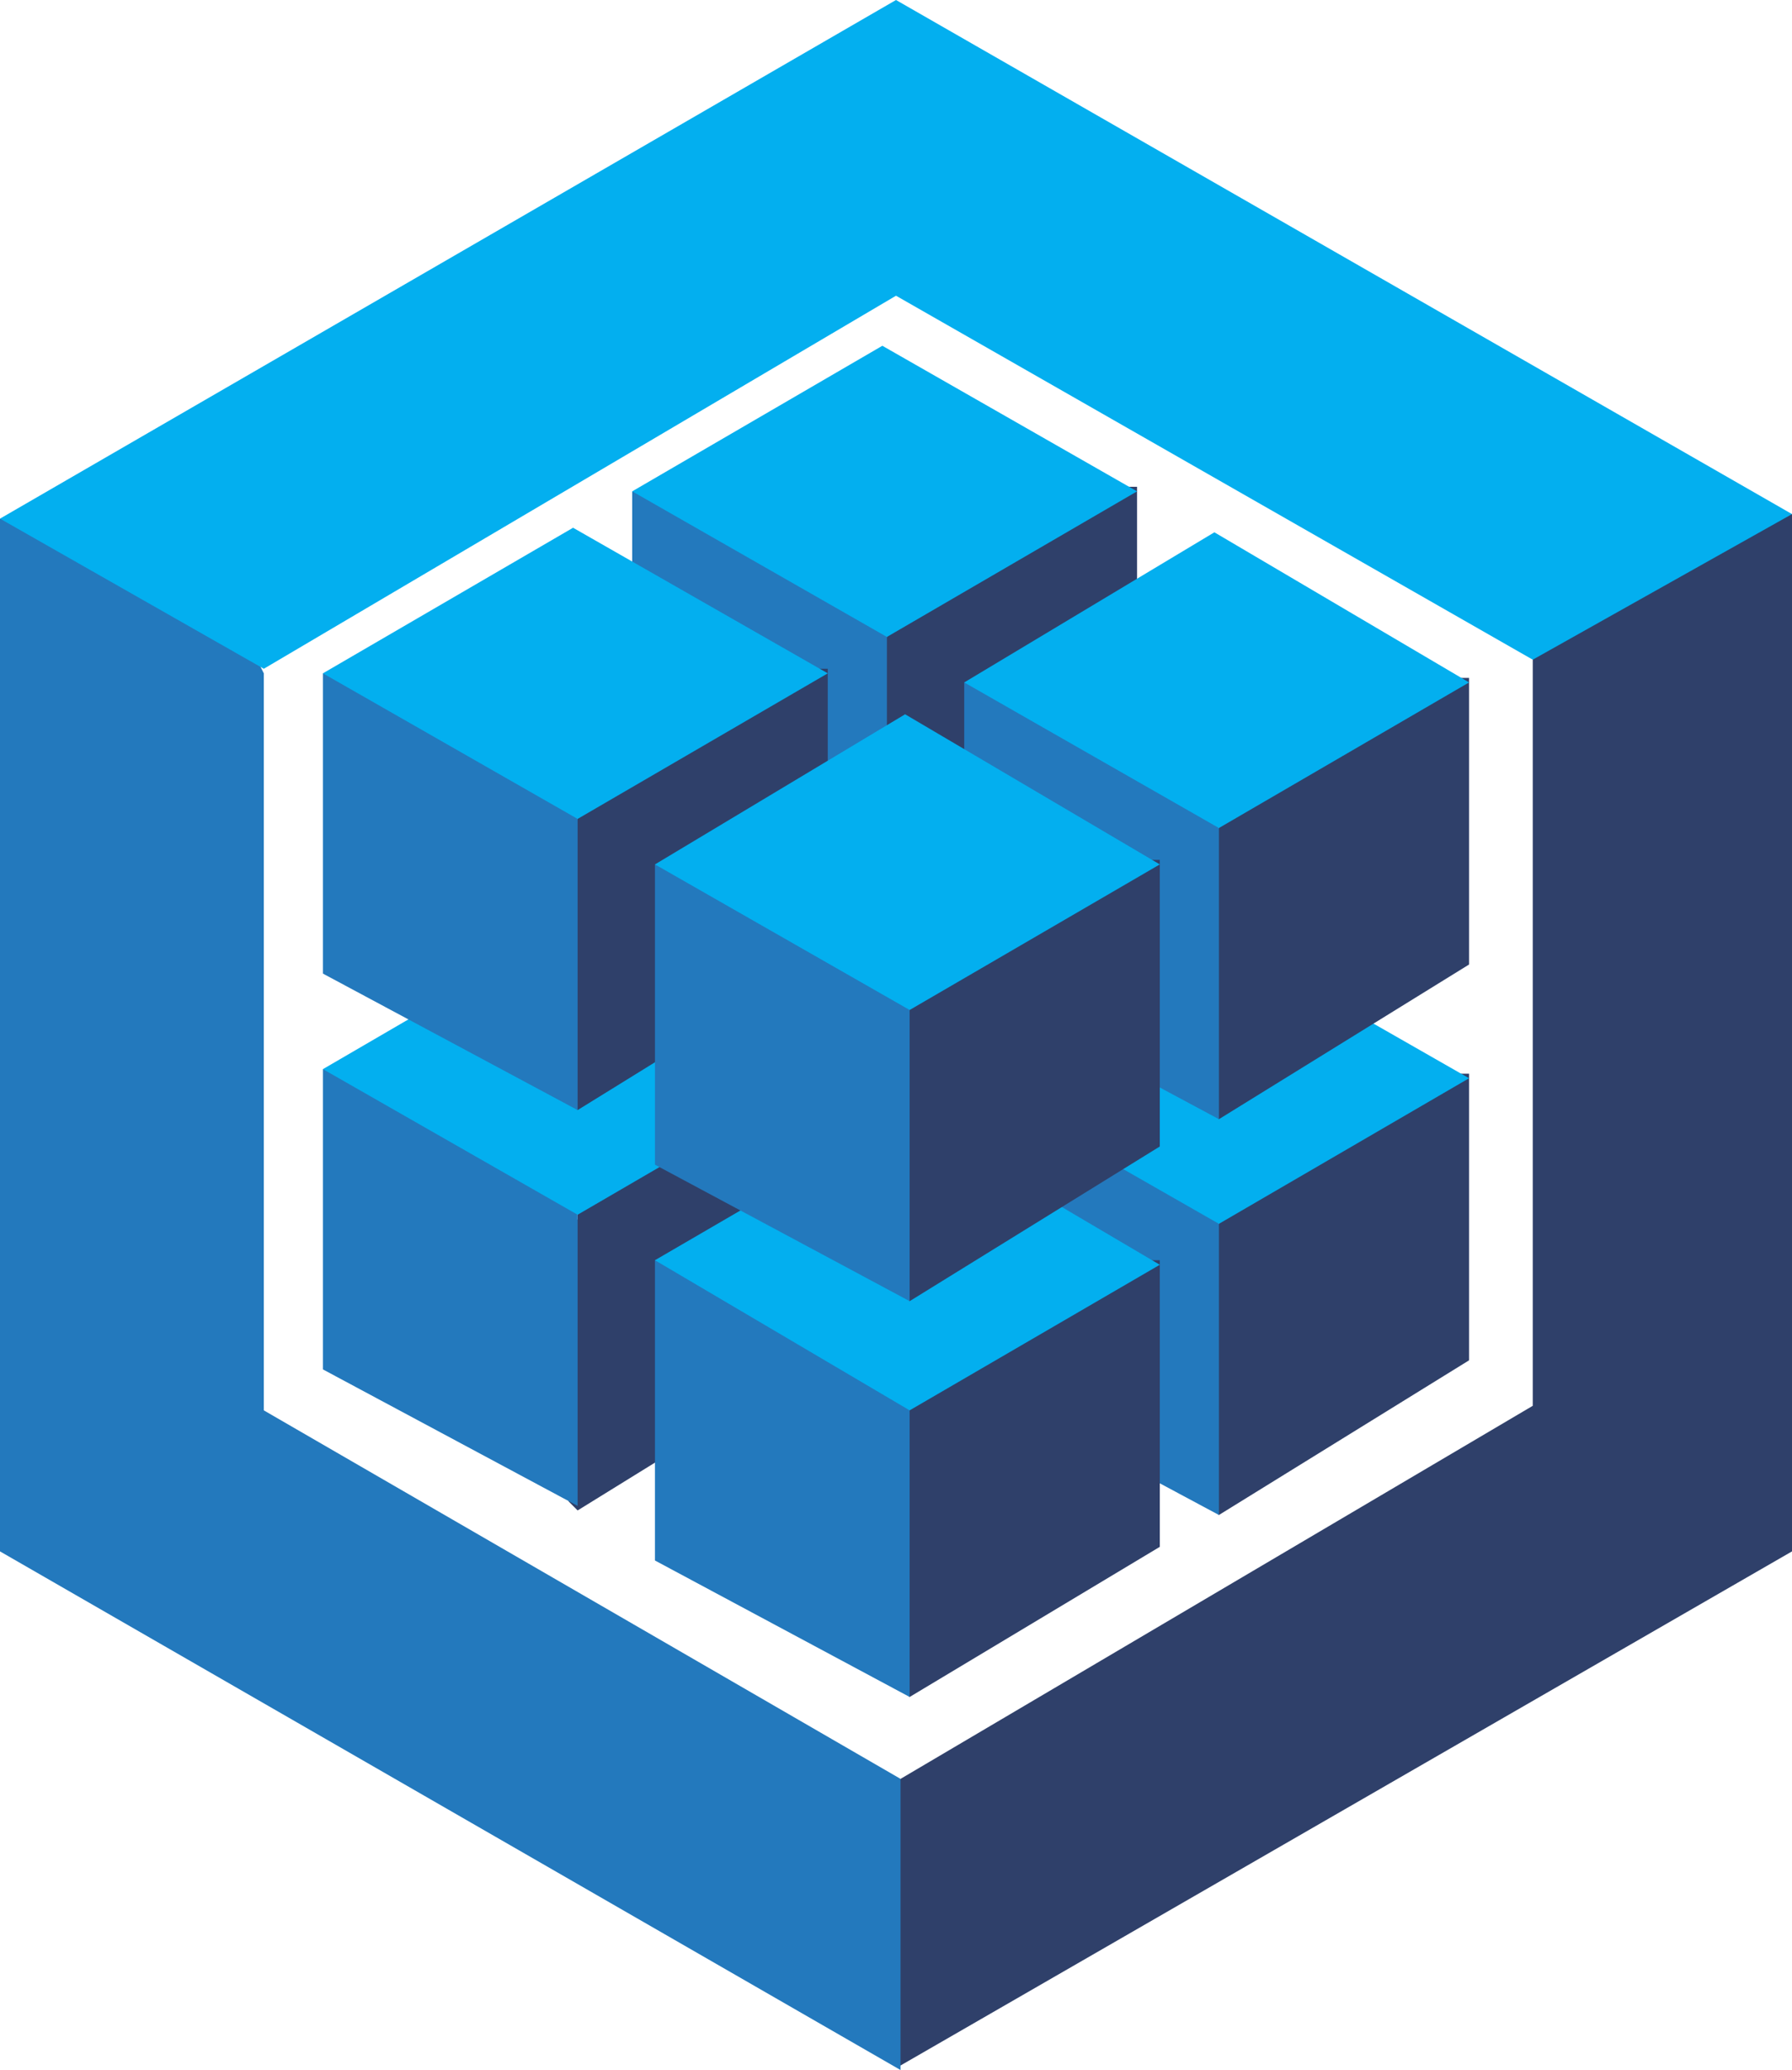 <?xml version="1.0" encoding="UTF-8"?>
<!-- Generator: Adobe Illustrator 21.0.0, SVG Export Plug-In . SVG Version: 6.00 Build 0)  -->
<svg xmlns="http://www.w3.org/2000/svg" xmlns:xlink="http://www.w3.org/1999/xlink" version="1.1" id="Layer_1" x="0px" y="0px" width="39.4px" height="45.5px" viewBox="0 0 39.4 45.5" style="enable-background:new 0 0 39.4 45.5;" xml:space="preserve">
<style type="text/css">
	.st0{fill:#2F406A;}
	.st1{fill:#2379BD;}
	.st2{fill:#03AFEF;}
</style>
<g id="sequelize-svgrepo-com_1">
	<path id="Vector" class="st0" d="M33.7,14.5v16.4l-13.9,8.2l-0.1,0.1v6.1l0.1,0.1l19.6-11.3V11.3l-0.2,0l-5.5,3.1L33.7,14.5"></path>
	<path id="Vector_2" class="st1" d="M5.8,31l14,8.1v6.4L0,34.1V11.4l0.2,0l5.5,3.2l0.1,0.2V31z"></path>
	<path id="Vector_3" class="st2" d="M5.8,14.7L0,11.4L19.7,0l19.7,11.3l-5.7,3.2l-14-8L5.8,14.7z"></path>
	<path id="Vector_4" class="st0" d="M19.5,29.2L19.4,29v-6.1l0.2-0.1l0-0.2l5.3-3.1l0.2,0v6.3L19.5,29.2"></path>
	<path id="Vector_5" class="st1" d="M13.9,26.1v-6.6h0.2l5.4,3.1l0,0.1v6.4L13.9,26.1"></path>
	<path id="Vector_6" class="st2" d="M19.4,16.3l-5.5,3.2l5.6,3.2l5.5-3.2L19.4,16.3z"></path>
	<path id="Vector_7" class="st0" d="M12.7,33.2L12.5,33v-6.1l0.2-0.1l0-0.2l5.3-3.1l0.2,0v6.3L12.7,33.2z"></path>
	<path id="Vector_8" class="st1" d="M7.1,30.1v-6.6h0.2l5.4,3.1l0,0.1v6.4L7.1,30.1z"></path>
	<path id="Vector_9" class="st2" d="M12.6,20.3l-5.5,3.2l5.6,3.2l5.5-3.2L12.6,20.3z"></path>
	<path id="Vector_10" class="st0" d="M26.8,33.3l-0.2-0.2V27l0.2-0.1l0-0.2l5.3-3.1l0.2,0v6.3L26.8,33.3"></path>
	<path id="Vector_11" class="st1" d="M21.2,30.3v-6.6h0.2l5.4,3.1l0,0.1v6.4L21.2,30.3"></path>
	<path id="Vector_12" class="st2" d="M26.7,20.5l-5.5,3.2l5.6,3.2l5.5-3.2L26.7,20.5z"></path>
	<path id="Vector_13" class="st0" d="M20,37.3l-0.2-0.2V31L20,31l0-0.2l5.3-3.1l0.2,0v6.3L20,37.3z"></path>
	<path id="Vector_14" class="st1" d="M14.4,34.3v-6.6h0.2l5.4,3.1l0,0.1v6.4L14.4,34.3"></path>
	<path id="Vector_15" class="st2" d="M19.9,24.5l-5.5,3.2L20,31l5.5-3.2L19.9,24.5z"></path>
	<path id="Vector_16" class="st0" d="M19.5,20.4l-0.2-0.2v-6.1l0.2-0.1l0-0.2l5.3-3.1l0.2,0v6.3L19.5,20.4"></path>
	<path id="Vector_17" class="st1" d="M13.9,17.4v-6.6h0.2l5.4,3.1l0,0.1v6.4L13.9,17.4z"></path>
	<path id="Vector_18" class="st2" d="M19.4,7.6l-5.5,3.2l5.6,3.2l5.5-3.2L19.4,7.6z"></path>
	<path id="Vector_19" class="st0" d="M12.7,24.4l-0.2-0.2v-6.1l0.2-0.1l0-0.2l5.3-3.1l0.2,0v6.3L12.7,24.4z"></path>
	<path id="Vector_20" class="st1" d="M7.1,21.4v-6.6h0.2l5.4,3.1l0,0.1v6.4L7.1,21.4z"></path>
	<path id="Vector_21" class="st2" d="M12.6,11.6l-5.5,3.2l5.6,3.2l5.5-3.2L12.6,11.6z"></path>
	<path id="Vector_22" class="st0" d="M26.8,24.6l-0.2-0.2v-6.1l0.2-0.1l0-0.2l5.3-3.1l0.2,0v6.3L26.8,24.6"></path>
	<path id="Vector_23" class="st1" d="M21.2,21.6V15h0.2l5.4,3.1l0,0.1v6.4L21.2,21.6"></path>
	<path id="Vector_24" class="st2" d="M26.7,11.7L21.2,15l5.6,3.2l5.5-3.2L26.7,11.7z"></path>
	<path id="Vector_25" class="st0" d="M20,28.6l-0.2-0.2v-6.1l0.2-0.1l0-0.2l5.3-3.1l0.2,0v6.3L20,28.6"></path>
	<path id="Vector_26" class="st1" d="M14.4,25.6V19h0.2l5.4,3.1l0,0.1v6.4L14.4,25.6"></path>
	<path id="Vector_27" class="st2" d="M19.9,15.7L14.4,19l5.6,3.2l5.5-3.2L19.9,15.7"></path>
</g>
</svg>
